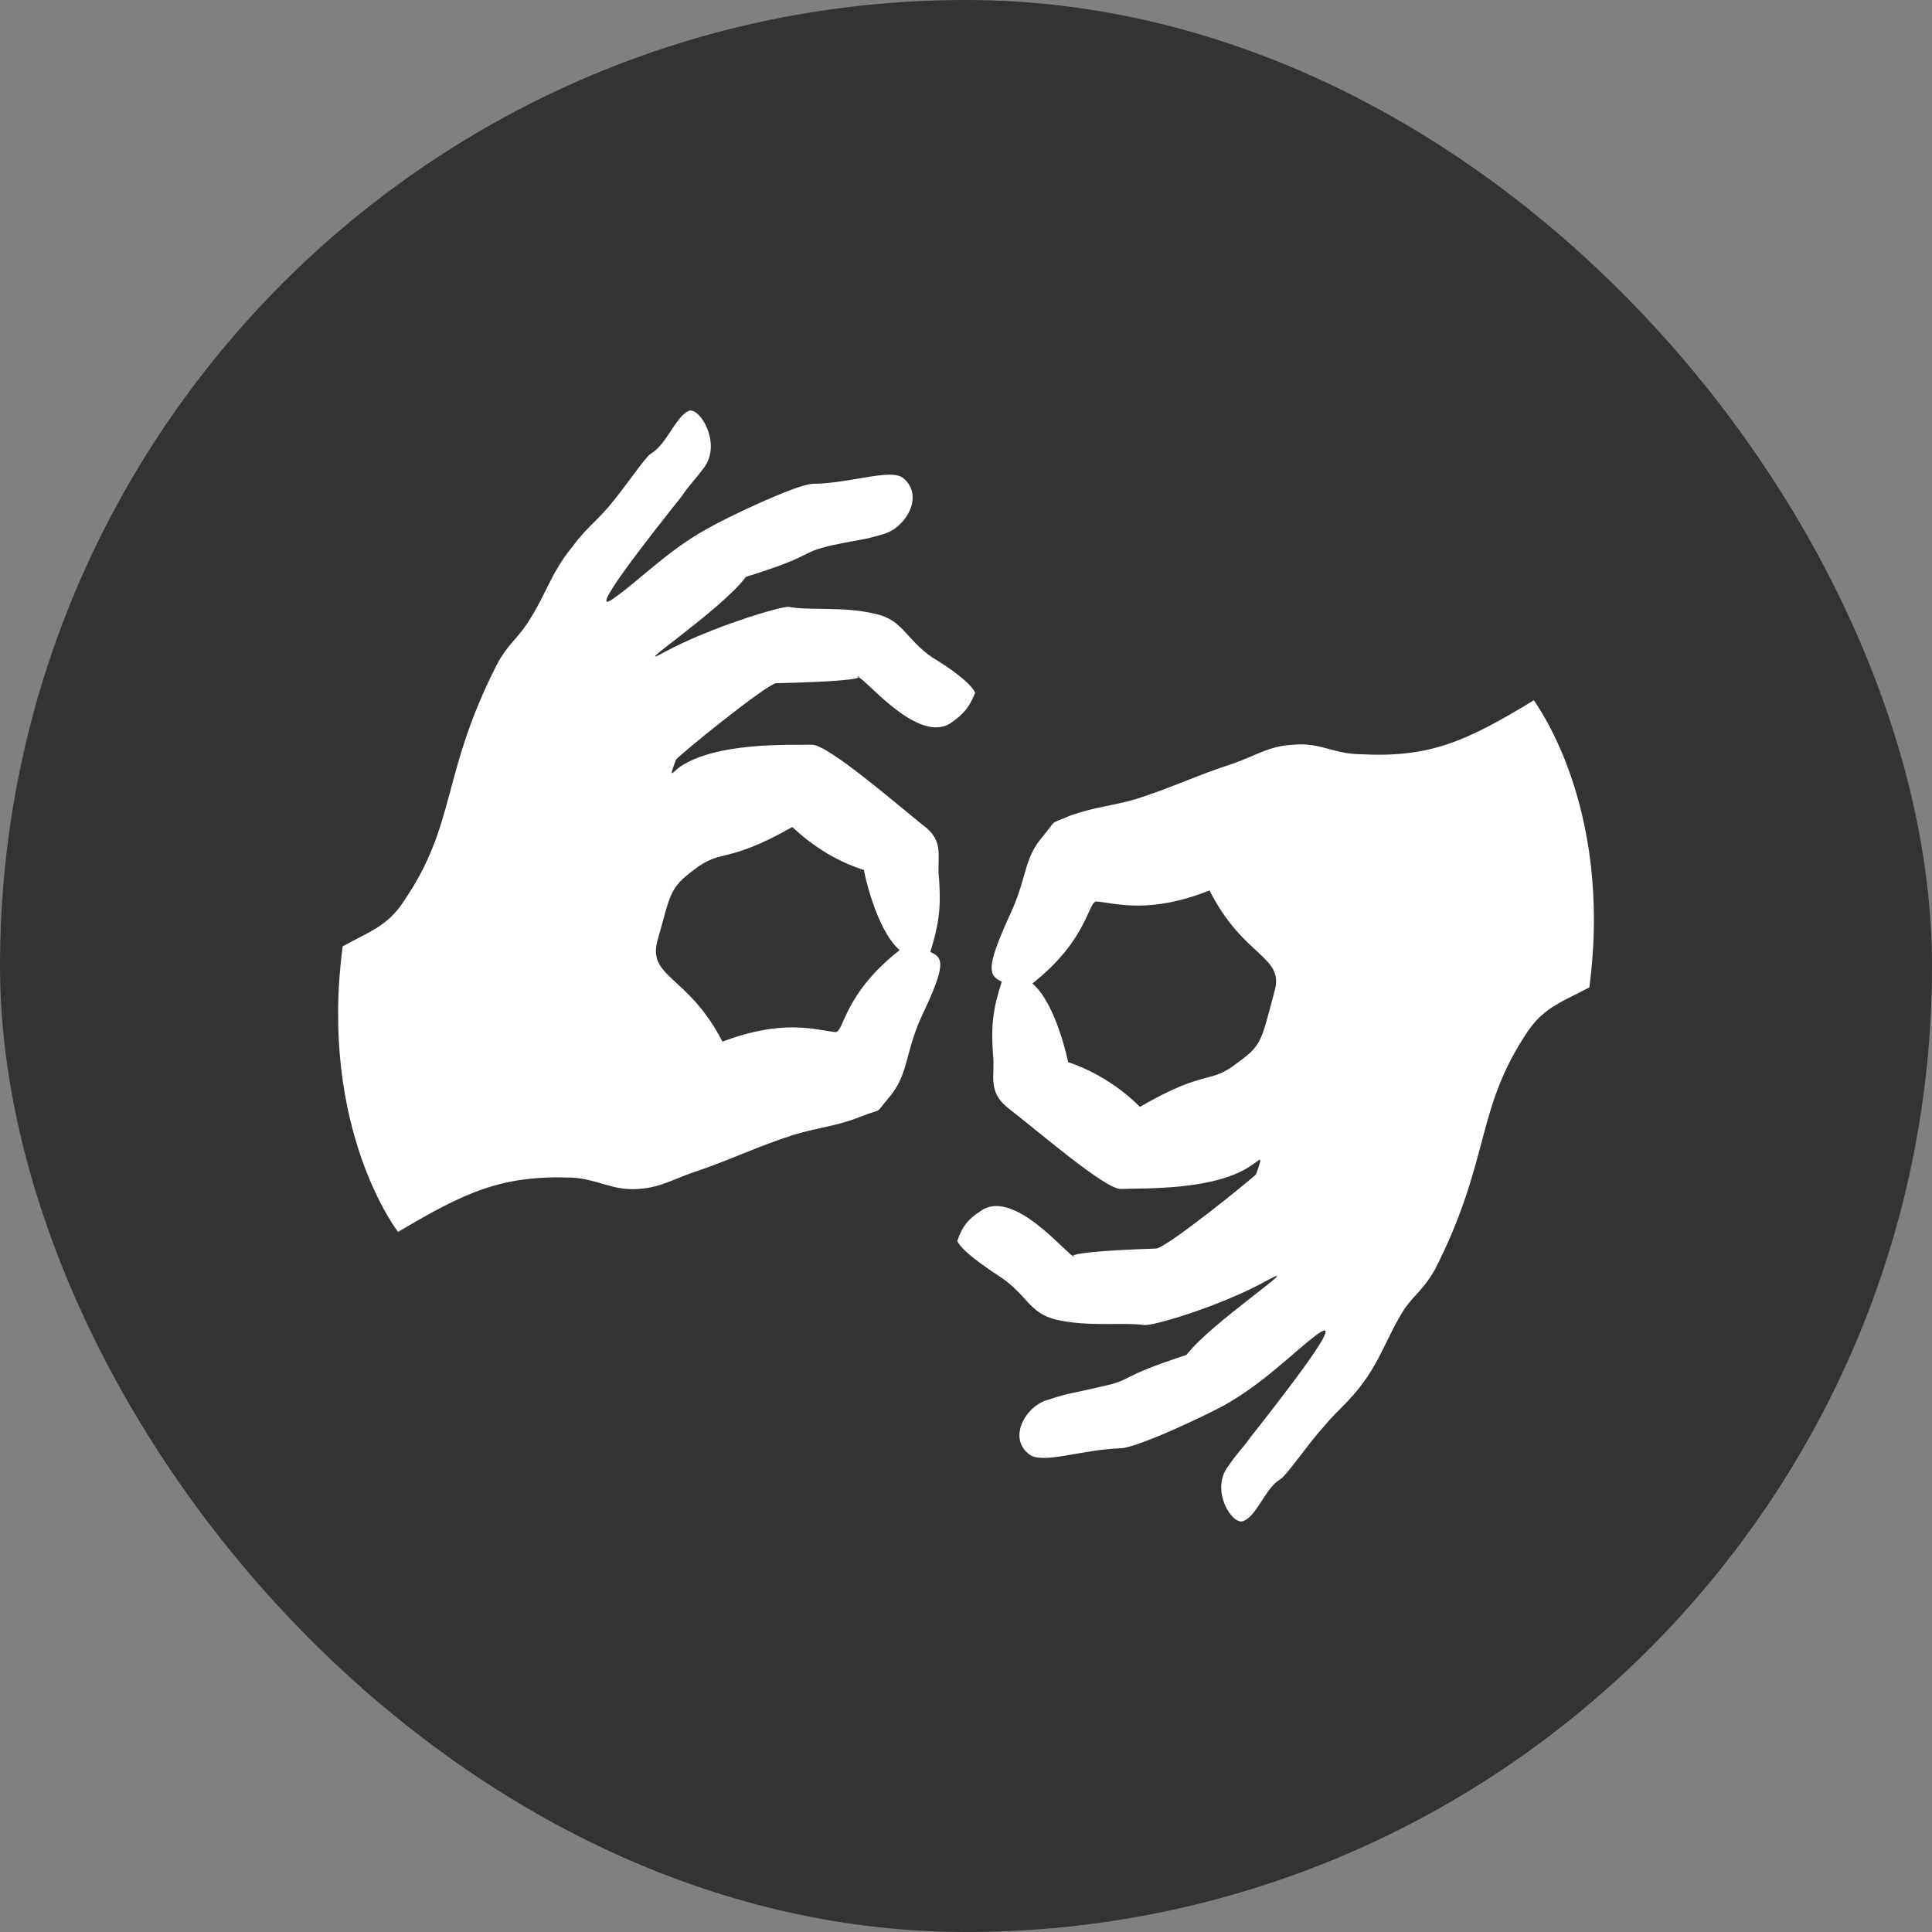 <svg width="40" height="40" viewBox="0 0 40 40" fill="none" xmlns="http://www.w3.org/2000/svg">
<rect x="0" y="0" width="40" height="40" fill="#808080" stroke="none"/>
<rect width="40" height="40" rx="20" fill="#333333"/>
<path fill-rule="evenodd" clip-rule="evenodd" d="M25.895 29.75C25.72 29.998 25.638 30.05 25.419 30.37C25.054 30.861 25.519 31.605 25.75 31.488C26.02 31.382 26.196 30.821 26.49 30.638C26.641 30.553 27.043 29.939 27.419 29.522C27.695 29.195 27.896 29.051 28.159 28.712C28.604 28.136 28.698 27.699 29.087 27.085C29.325 26.765 29.495 26.667 29.714 26.275C30.874 23.988 30.535 22.964 31.646 21.331C31.984 20.848 32.366 20.73 32.906 20.443C33.407 16.634 31.745 14.505 31.758 14.498C30.36 15.347 29.607 15.694 28.159 15.615C27.613 15.609 27.325 15.367 26.786 15.419C26.283 15.438 26.027 15.634 25.525 15.811C24.754 16.059 24.334 16.281 23.525 16.542C23.011 16.693 22.685 16.699 22.151 16.888C21.694 17.091 21.913 16.927 21.594 17.313C21.179 17.79 21.28 18.162 20.891 18.979C20.408 20.05 20.465 20.194 20.741 20.325C20.559 20.873 20.515 21.239 20.559 21.833C20.609 22.284 20.427 22.597 20.891 22.957C21.524 23.446 22.854 24.596 23.192 24.616C23.7 24.596 25.18 24.655 25.932 24.112C26.102 24.002 26.152 23.89 26.008 24.308C25.977 24.361 24.133 25.857 23.932 25.85C21.587 25.929 22.371 26.066 22.227 26.007C22.107 26.007 20.979 24.569 20.295 25.079C20.038 25.243 19.919 25.399 19.819 25.694C19.907 25.883 20.32 26.183 20.703 26.432C21.256 26.798 21.305 27.183 21.857 27.32C22.528 27.477 23.243 27.372 23.67 27.431C23.833 27.477 25.312 27.026 26.234 26.51C27.087 26.053 25.062 27.392 24.566 28.051C23.073 28.541 23.494 28.561 22.785 28.711C22.127 28.868 22.158 28.828 21.707 28.979C21.243 29.096 20.861 29.757 21.299 30.103C21.563 30.331 22.384 30.011 23.193 29.986C23.551 29.979 25.011 29.28 25.344 29.096C26.172 28.633 26.78 27.993 27.27 27.627C27.945 27.137 26.503 28.979 25.895 29.75ZM21.374 20.363C21.869 20.775 22.12 22.003 22.114 21.99C23.023 22.29 23.6 22.917 23.6 22.917C24.999 22.107 25.03 22.473 25.639 21.99C26.14 21.631 26.116 21.52 26.378 20.56C26.623 19.782 25.758 19.854 25.042 18.436C23.801 18.926 23.13 18.705 22.71 18.665C22.522 18.639 22.553 19.429 21.374 20.363ZM14.106 10.285C14.282 10.023 14.363 9.971 14.589 9.664C14.94 9.161 14.482 8.416 14.256 8.508C13.98 8.638 13.805 9.2 13.472 9.396C13.353 9.468 12.952 10.082 12.582 10.514C12.306 10.827 12.105 10.971 11.842 11.33C11.391 11.885 11.303 12.323 10.914 12.911C10.676 13.263 10.5 13.355 10.287 13.76C9.127 16.033 9.459 17.058 8.355 18.666C8.017 19.182 7.634 19.293 7.095 19.593C6.593 23.395 8.249 25.518 8.242 25.505C9.641 24.675 10.387 24.329 11.842 24.381C12.387 24.414 12.676 24.655 13.216 24.616C13.717 24.583 13.974 24.388 14.476 24.231C15.247 23.963 15.667 23.741 16.439 23.493C16.991 23.329 17.317 23.323 17.849 23.107C18.308 22.931 18.088 23.094 18.408 22.721C18.815 22.231 18.721 21.859 19.072 21.062C19.593 19.971 19.537 19.828 19.261 19.71C19.436 19.149 19.486 18.789 19.442 18.201C19.386 17.744 19.574 17.424 19.11 17.085C18.477 16.575 17.147 15.425 16.815 15.419C16.301 15.425 14.821 15.366 14.069 15.882C13.899 16.019 13.849 16.13 13.993 15.732C14.025 15.66 15.869 14.165 16.069 14.145C18.414 14.092 17.63 13.956 17.775 14.028C17.894 14.015 19.023 15.451 19.706 14.955C19.957 14.779 20.082 14.622 20.189 14.341C20.095 14.139 19.681 13.838 19.299 13.61C18.747 13.225 18.691 12.839 18.145 12.715C17.474 12.545 16.753 12.649 16.333 12.564C16.17 12.545 14.689 12.996 13.774 13.492C12.909 13.969 14.941 12.63 15.442 11.944C16.928 11.48 16.502 11.461 17.223 11.29C17.875 11.153 17.844 11.192 18.296 11.056C18.753 10.925 19.142 10.271 18.703 9.899C18.434 9.69 17.618 10.01 16.816 10.017C16.452 10.042 14.991 10.742 14.659 10.938C13.831 11.389 13.223 12.028 12.733 12.368C12.049 12.884 13.497 11.049 14.106 10.285ZM18.627 19.671C18.132 19.247 17.881 18.019 17.887 18.012C16.978 17.731 16.401 17.104 16.401 17.124C15.003 17.914 14.965 17.548 14.363 18.012C13.855 18.391 13.886 18.509 13.623 19.436C13.378 20.247 14.237 20.168 14.958 21.566C16.2 21.095 16.872 21.317 17.291 21.369C17.479 21.383 17.448 20.592 18.627 19.671Z" fill="white"/>
</svg>
